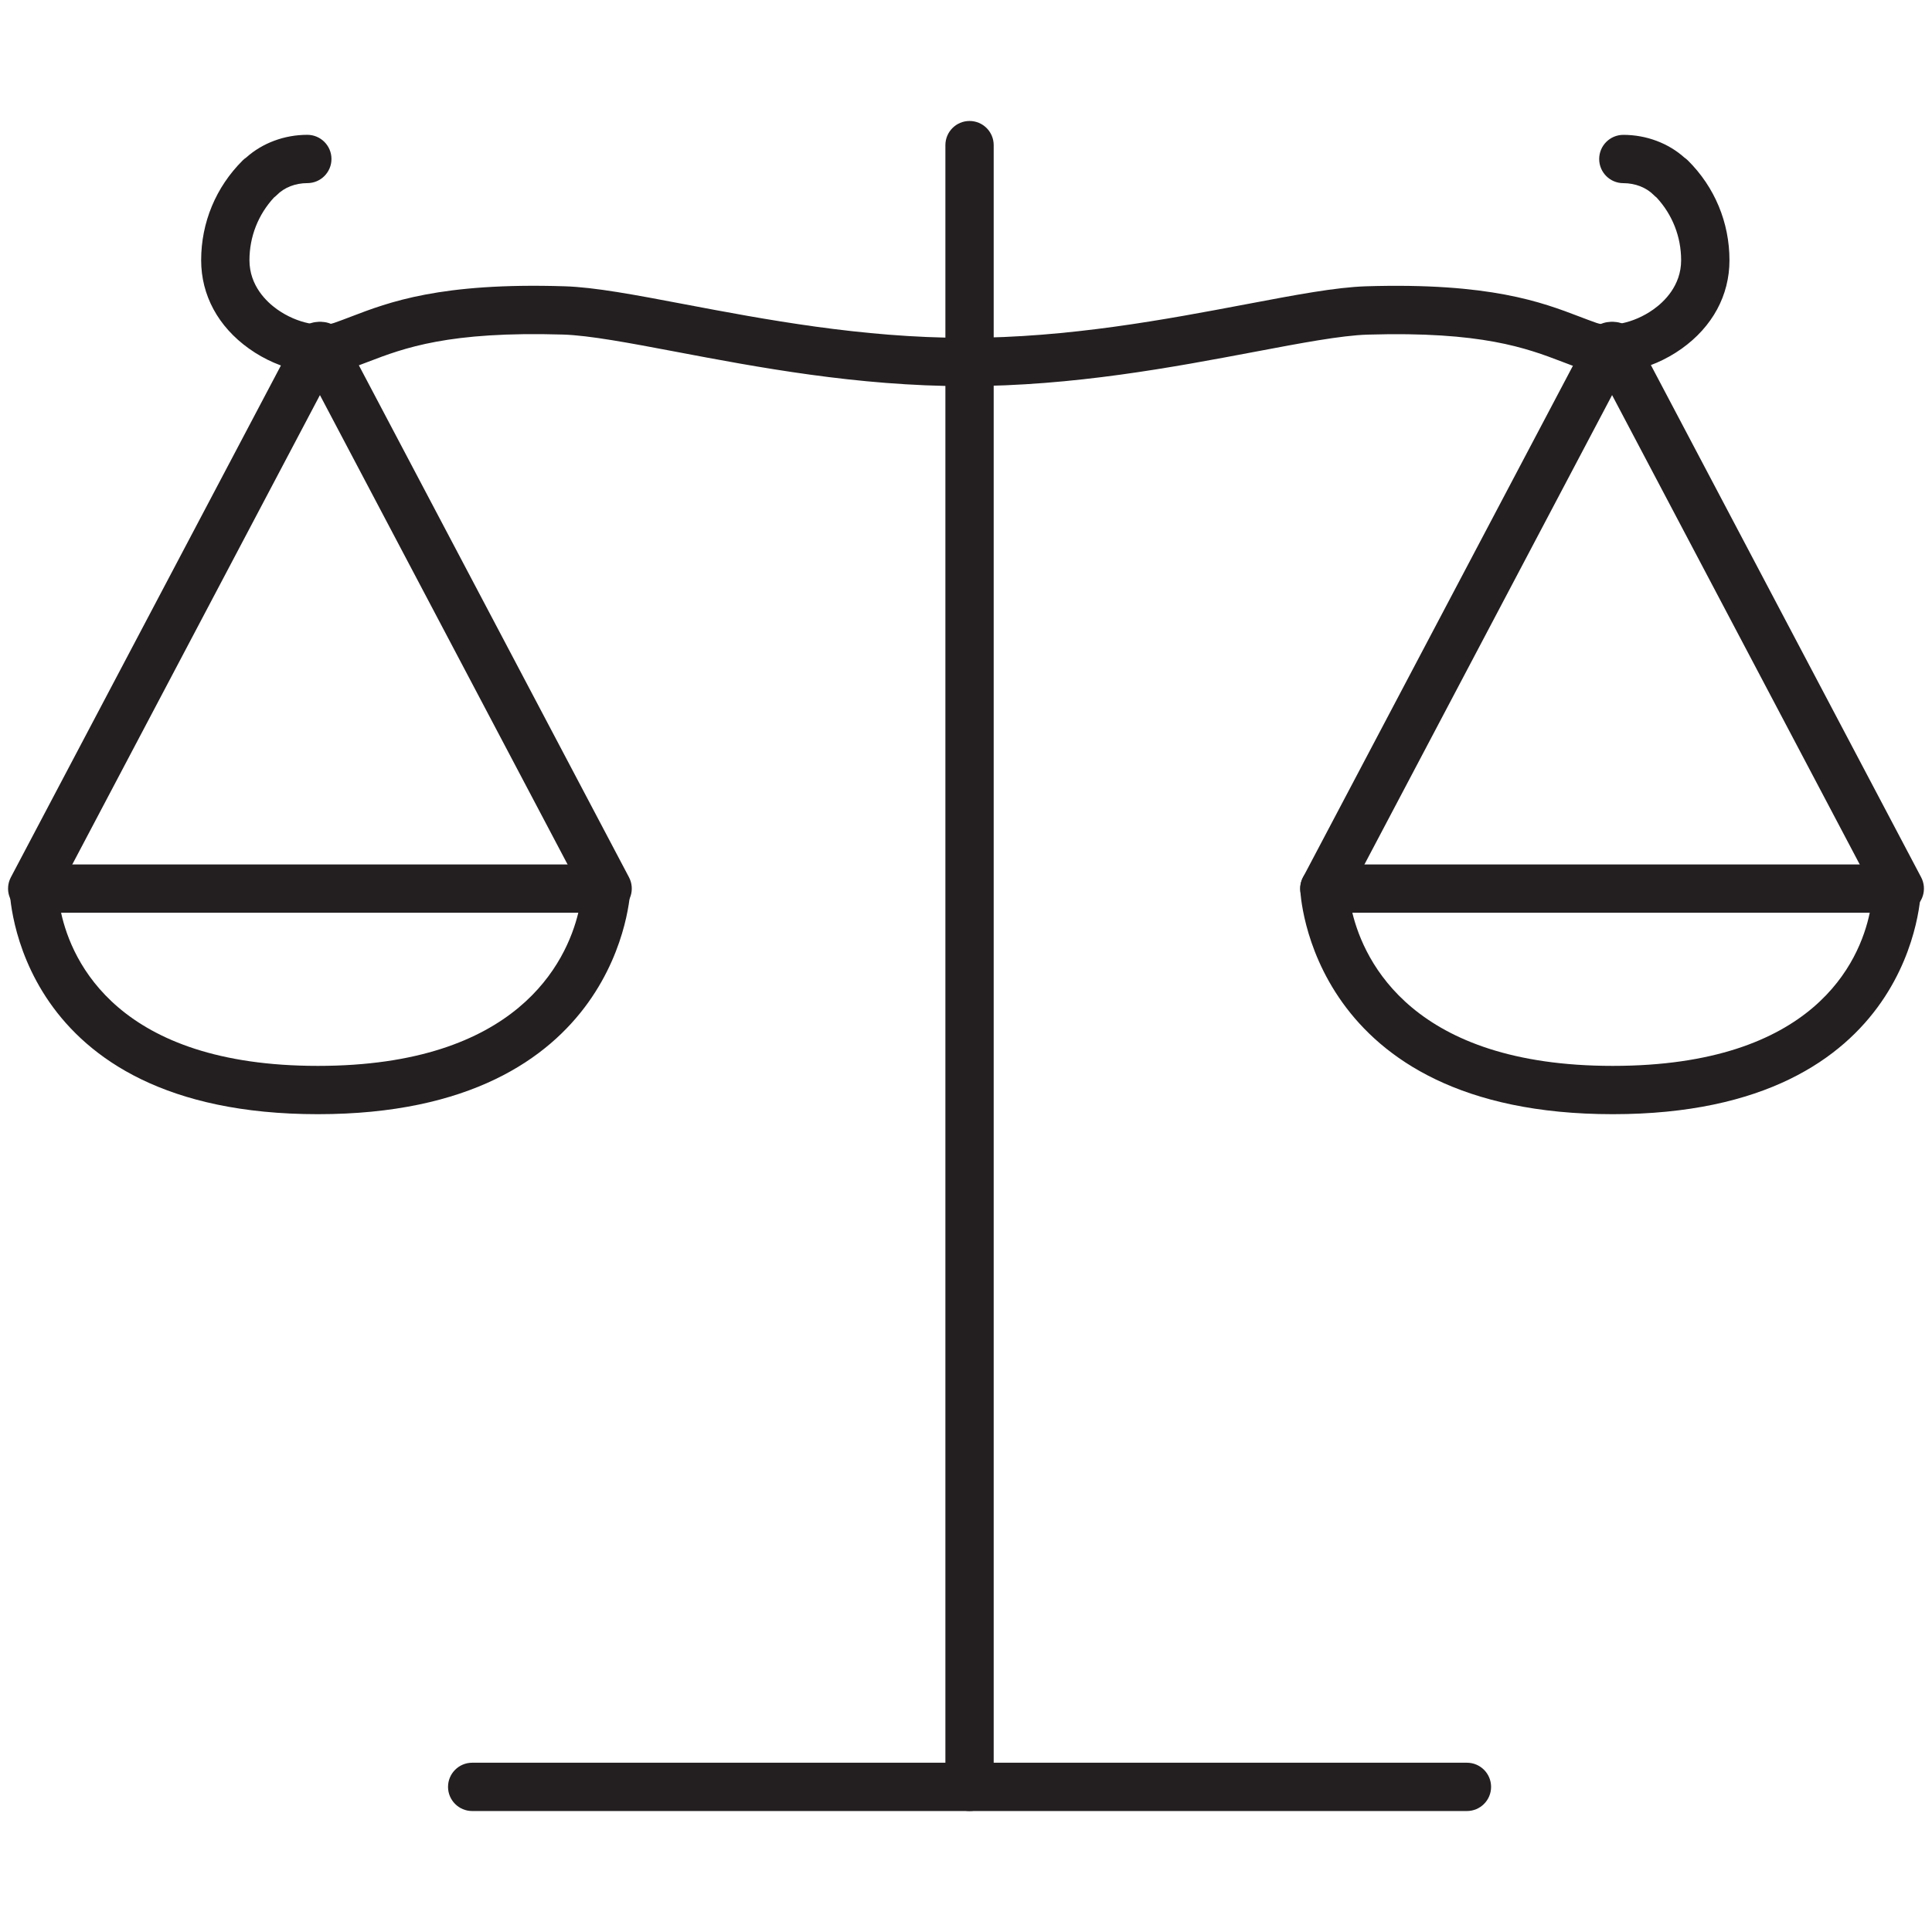 <?xml version="1.0" encoding="utf-8"?>
<!-- Generator: Adobe Illustrator 16.0.3, SVG Export Plug-In . SVG Version: 6.00 Build 0)  -->
<!DOCTYPE svg PUBLIC "-//W3C//DTD SVG 1.1//EN" "http://www.w3.org/Graphics/SVG/1.1/DTD/svg11.dtd">
<svg version="1.1" id="Layer_1" xmlns="http://www.w3.org/2000/svg" xmlns:xlink="http://www.w3.org/1999/xlink" x="0px" y="0px"
	 width="60px" height="60px" viewBox="0 0 60 60" style="enable-background:new 0 0 60 60;" xml:space="preserve">
<style type="text/css">
<![CDATA[
	.st0{fill:#231F20;}
	
		.st1{fill-rule:evenodd;clip-rule:evenodd;fill:none;stroke:#231F20;stroke-width:1.5;stroke-linecap:round;stroke-linejoin:round;stroke-miterlimit:10;}
	.st2{fill:none;stroke:#231F20;stroke-width:1.5;stroke-linecap:round;stroke-linejoin:round;stroke-miterlimit:10;}
]]>
</style>
<g>
	<g>
		<g>
			<g>
				<g>
					<path class="st0" d="M50.085,34.602c-9.449,0-9.704-6.92-9.706-6.99c-0.004-0.202,0.073-0.396,0.214-0.541
						c0.141-0.144,0.334-0.225,0.536-0.225h17.779c0.414,0,0.75,0.336,0.75,0.75C59.659,27.666,59.55,34.602,50.085,34.602z
						 M41.998,28.346c0.37,1.521,1.884,4.756,8.087,4.756c6.257,0,7.666-3.245,7.982-4.756H41.998z"/>
				</g>
				<g>
					<path class="st0" d="M29.979,11.992c-0.414,0-0.75-0.336-0.75-0.75s0.336-0.75,0.75-0.75c3.214,0,6.266-0.579,8.718-1.043
						c1.557-0.295,2.788-0.528,3.727-0.558c3.854-0.118,5.46,0.495,6.633,0.943c0.182,0.069,0.354,0.135,0.526,0.195
						c0.395,0.136,1.129,0.034,1.771-0.424c0.319-0.228,0.855-0.729,0.855-1.523c0-0.73-0.271-1.418-0.765-1.95
						c-0.03-0.022-0.059-0.047-0.085-0.075c-0.231-0.234-0.576-0.369-0.945-0.369c-0.414,0-0.75-0.336-0.75-0.75
						s0.336-0.75,0.75-0.75c0.712,0,1.395,0.256,1.898,0.707c0.038,0.026,0.075,0.056,0.108,0.089
						c0.832,0.826,1.29,1.926,1.29,3.099c0,1.087-0.527,2.062-1.484,2.745c-0.977,0.695-2.206,0.94-3.131,0.621
						c-0.188-0.064-0.376-0.136-0.574-0.212c-1.113-0.425-2.501-0.952-6.051-0.845c-0.822,0.026-2.06,0.261-3.494,0.532
						C36.462,11.398,33.334,11.992,29.979,11.992z"/>
				</g>
			</g>
			<g>
				<g>
					<path class="st0" d="M9.873,34.602c-9.465,0-9.575-6.936-9.575-7.006c0-0.414,0.336-0.75,0.75-0.75h17.78
						c0.202,0,0.395,0.081,0.536,0.225c0.141,0.144,0.218,0.339,0.214,0.541C19.577,27.682,19.321,34.602,9.873,34.602z
						 M1.897,28.346c0.331,1.511,1.765,4.756,7.976,4.756c6.201,0,7.717-3.232,8.087-4.756H1.897z"/>
				</g>
				<g>
					<path class="st0" d="M29.979,11.992c-3.355,0-6.483-0.593-8.998-1.07c-1.434-0.271-2.672-0.506-3.494-0.532
						c-3.557-0.107-4.938,0.419-6.051,0.845c-0.198,0.076-0.386,0.147-0.574,0.212c-0.924,0.319-2.154,0.076-3.131-0.622
						c-0.957-0.683-1.484-1.657-1.484-2.744c0-1.171,0.458-2.271,1.289-3.098C7.571,4.948,7.608,4.917,7.649,4.89
						c0.502-0.449,1.183-0.703,1.895-0.703c0.414,0,0.75,0.336,0.75,0.75s-0.336,0.75-0.75,0.75c-0.37,0-0.714,0.134-0.944,0.368
						C8.571,6.084,8.541,6.11,8.509,6.134C8.017,6.666,7.747,7.353,7.747,8.081c0,0.794,0.536,1.295,0.855,1.523
						c0.643,0.458,1.378,0.56,1.772,0.425c0.172-0.06,0.345-0.125,0.526-0.195c1.173-0.449,2.775-1.065,6.634-0.943
						c0.939,0.029,2.169,0.262,3.727,0.558c2.452,0.465,5.504,1.043,8.718,1.043c0.414,0,0.75,0.336,0.75,0.75
						S30.393,11.992,29.979,11.992z"/>
				</g>
			</g>
		</g>
	</g>
	<g>
		<path class="st0" d="M30.11,56.243c-0.414,0-0.75-0.336-0.75-0.75V4.507c0-0.414,0.336-0.75,0.75-0.75s0.75,0.336,0.75,0.75
			v50.985C30.86,55.907,30.524,56.243,30.11,56.243z"/>
	</g>
	<g>
		<path class="st0" d="M45.557,56.243H14.664c-0.414,0-0.75-0.336-0.75-0.75s0.336-0.75,0.75-0.75h30.893
			c0.414,0,0.75,0.336,0.75,0.75S45.971,56.243,45.557,56.243z"/>
	</g>
	<g>
		<path class="st0" d="M41.129,28.346c-0.118,0-0.238-0.028-0.35-0.086c-0.366-0.193-0.506-0.647-0.313-1.014l8.89-16.849
			c0.194-0.366,0.647-0.506,1.014-0.313c0.366,0.193,0.506,0.647,0.313,1.014l-8.89,16.849C41.659,28.2,41.398,28.346,41.129,28.346
			z"/>
	</g>
	<g>
		<path class="st0" d="M59,28.346c-0.269,0-0.529-0.146-0.664-0.4l-8.89-16.849c-0.193-0.367-0.053-0.82,0.313-1.014
			c0.366-0.193,0.82-0.052,1.014,0.313l8.89,16.849c0.193,0.367,0.053,0.82-0.313,1.014C59.238,28.318,59.119,28.346,59,28.346z"/>
	</g>
	<g>
		<path class="st0" d="M1,28.346c-0.118,0-0.238-0.028-0.35-0.086c-0.366-0.193-0.506-0.647-0.313-1.014l8.89-16.849
			c0.194-0.366,0.646-0.506,1.014-0.313c0.366,0.193,0.506,0.647,0.313,1.014l-8.89,16.849C1.529,28.2,1.269,28.346,1,28.346z"/>
	</g>
	<g>
		<path class="st0" d="M18.871,28.346c-0.269,0-0.529-0.146-0.664-0.4l-8.89-16.849c-0.193-0.367-0.053-0.82,0.313-1.014
			c0.366-0.193,0.82-0.052,1.014,0.313l8.89,16.849c0.193,0.367,0.053,0.82-0.313,1.014C19.108,28.318,18.989,28.346,18.871,28.346z
			"/>
	</g>
</g>
</svg>
